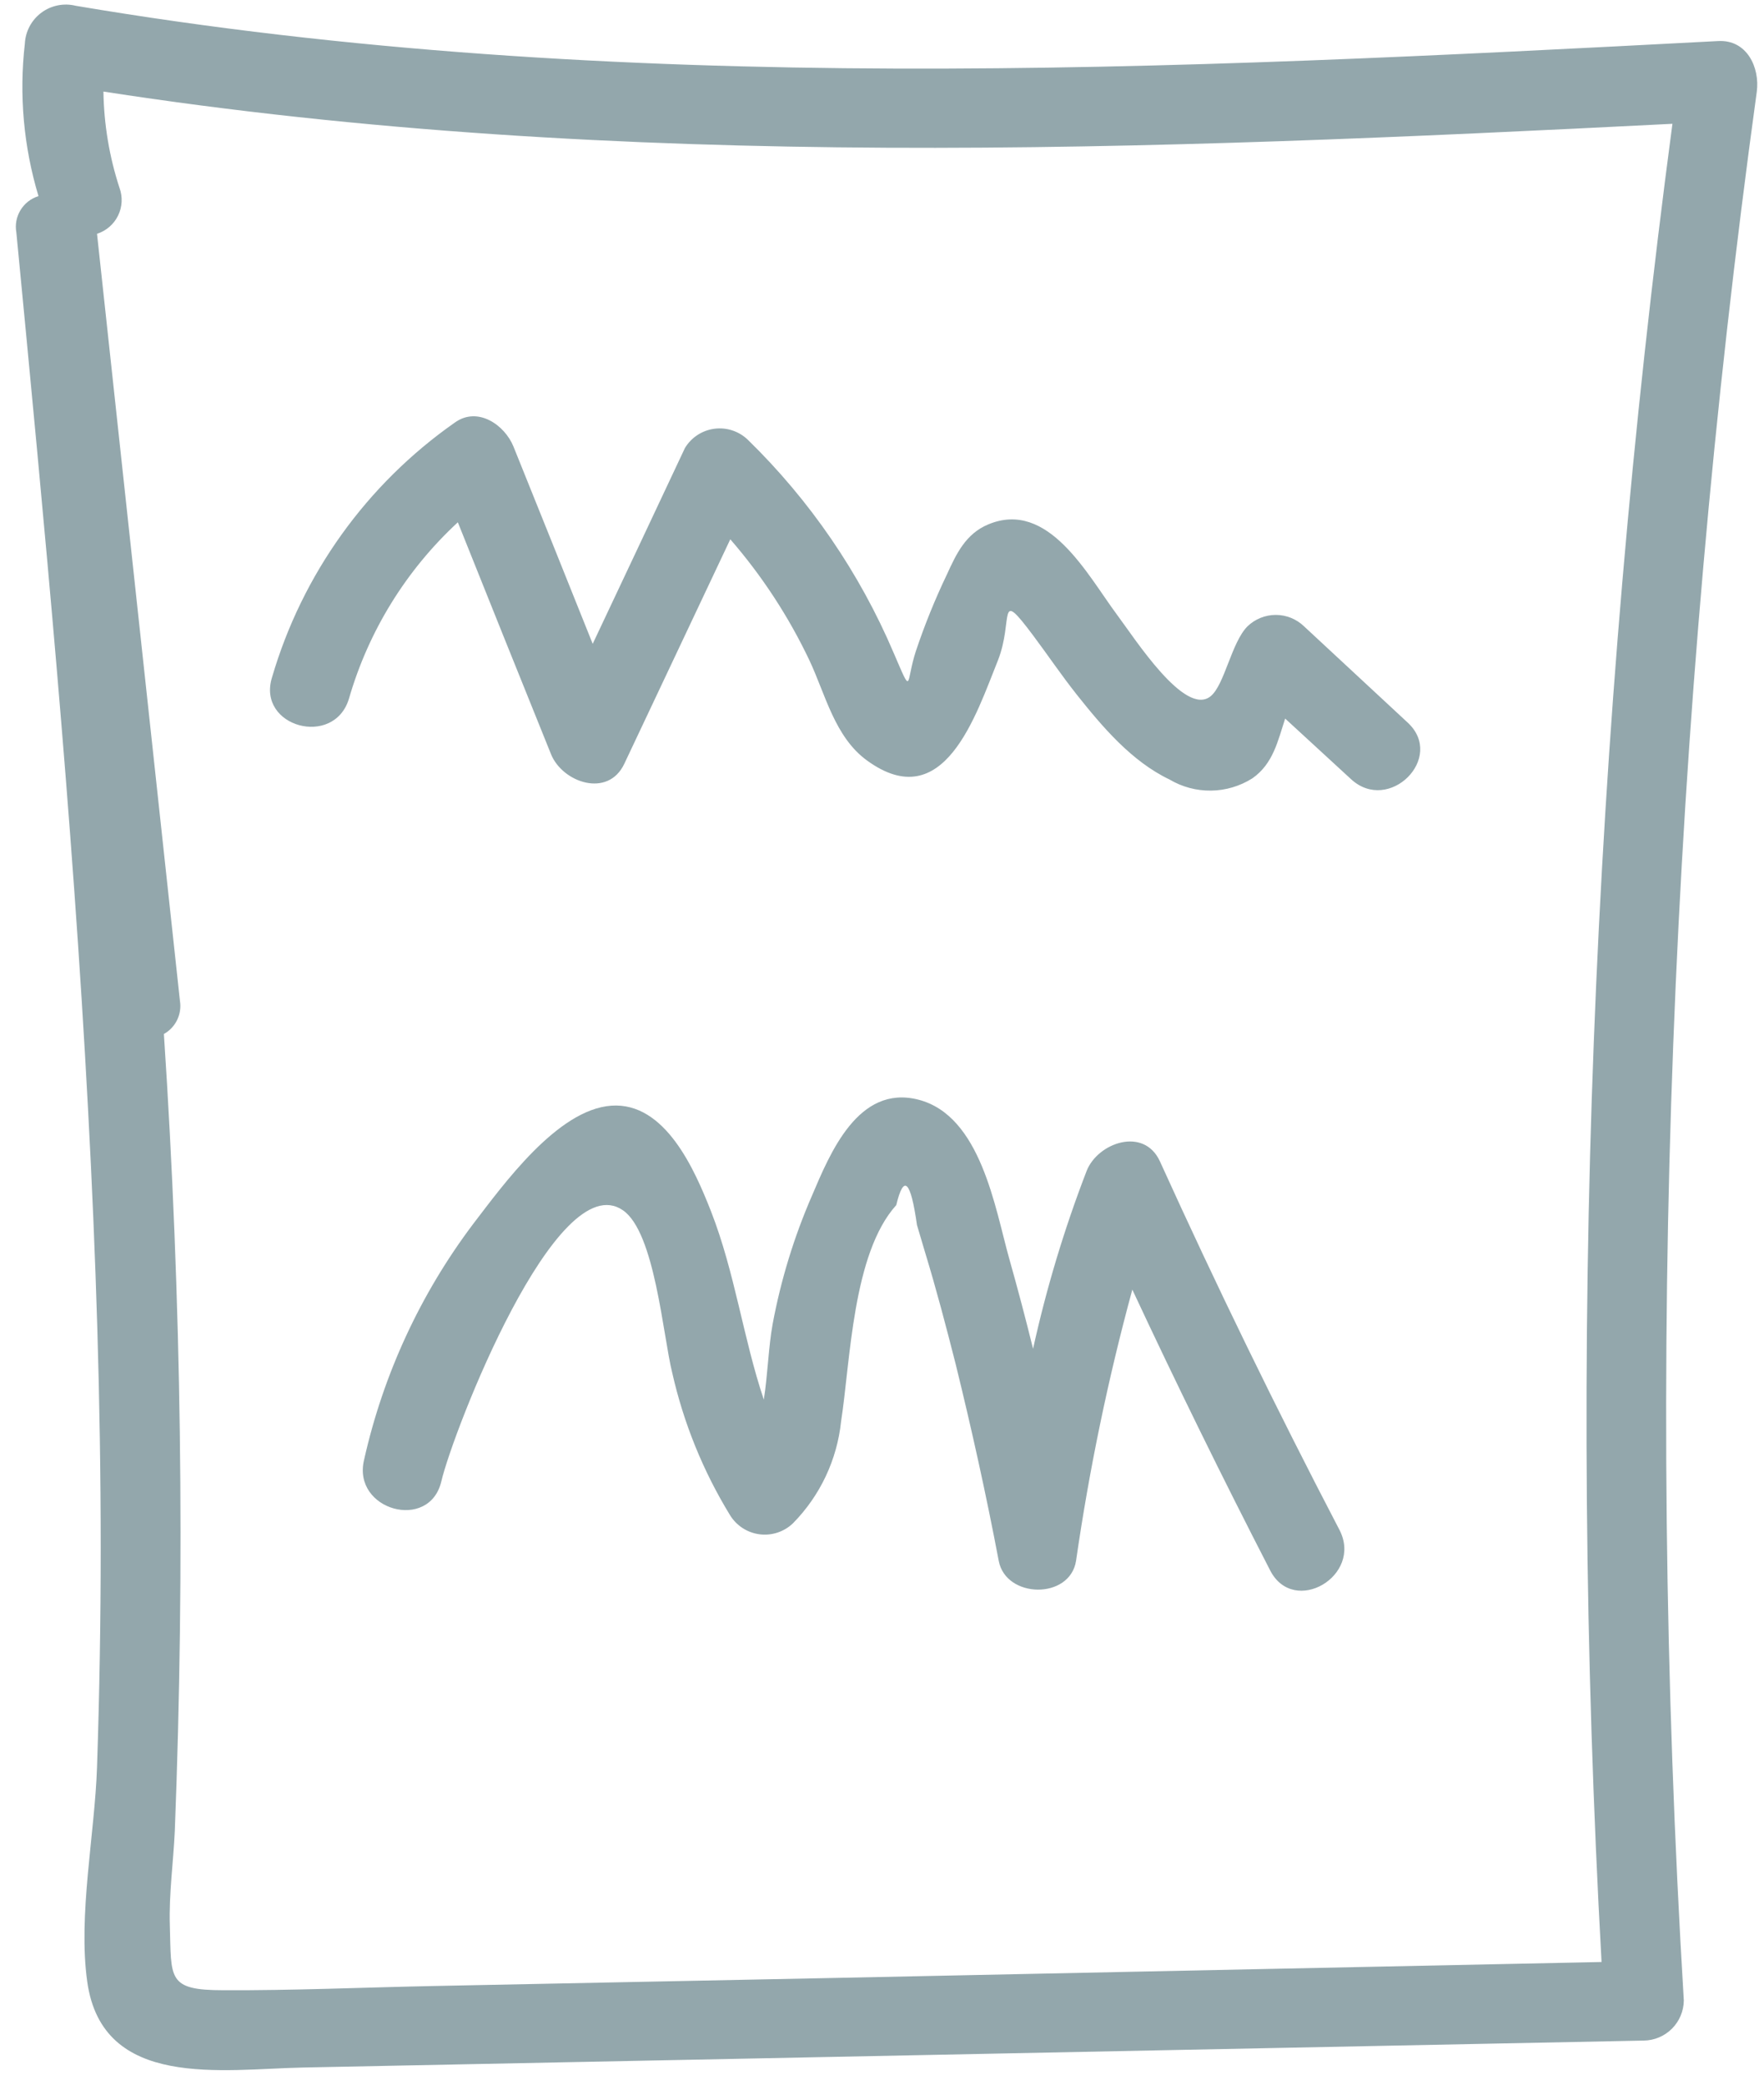 <?xml version="1.0" encoding="UTF-8"?> <svg xmlns="http://www.w3.org/2000/svg" width="110" height="130" viewBox="0 0 110 130" fill="none"> <path d="M1.02 14.5C2.77 32.7 4.52 50.9 5.49 69.16C5.98 78.27 6.28 87.4 6.28 96.52C6.28 101.08 6.203 105.64 6.05 110.2C5.91 114.38 4.86 119.44 5.44 123.58C6.39 130.33 13.86 129.03 18.92 128.93L46.78 128.37L102.5 127.25C103.161 127.242 103.792 126.976 104.259 126.509C104.726 126.042 104.992 125.411 105 124.75C102.6 85.02 104.124 45.151 109.55 5.72C109.75 4.22 108.94 2.46 107.14 2.56C73.01 4.35 38.58 6.08 4.72 0.36C4.353 0.269 3.971 0.261 3.601 0.336C3.23 0.411 2.881 0.566 2.578 0.792C2.275 1.018 2.026 1.307 1.848 1.641C1.67 1.974 1.569 2.343 1.55 2.72C1.183 5.915 1.472 9.151 2.4 12.23C1.932 12.374 1.533 12.684 1.279 13.103C1.024 13.521 0.932 14.018 1.02 14.5V14.5ZM104.29 7.72C99.23 45.707 97.75 84.086 99.87 122.35L51.75 123.35L26.88 123.85C22.57 123.94 18.25 124.13 13.94 124.11C10.41 124.11 10.69 123.39 10.59 120.05C10.53 118.12 10.81 116.12 10.9 114.19C11.544 97.619 11.317 81.027 10.22 64.48C10.579 64.28 10.868 63.973 11.047 63.603C11.226 63.233 11.287 62.816 11.22 62.41C9.5 46.47 7.777 30.527 6.05 14.58C6.334 14.489 6.597 14.341 6.823 14.146C7.048 13.951 7.232 13.712 7.363 13.444C7.494 13.176 7.569 12.884 7.584 12.586C7.599 12.288 7.553 11.99 7.45 11.71C6.817 9.772 6.48 7.749 6.45 5.71C38.84 10.72 71.64 9.37 104.29 7.72Z" fill="#93A7AC"></path> <path d="M21.76 43.57C22.979 39.353 25.327 35.55 28.55 32.57C30.477 37.39 32.413 42.21 34.36 47.03C35.07 48.79 37.91 49.79 38.93 47.63C41.13 42.963 43.333 38.297 45.54 33.63C47.517 35.909 49.175 38.445 50.47 41.17C51.47 43.29 52.05 45.96 54.06 47.42C58.86 50.92 60.86 44.58 62.23 41.18C63.23 38.63 62.14 36.58 64.42 39.62C65.34 40.85 66.19 42.11 67.14 43.31C68.73 45.31 70.56 47.48 72.93 48.61C73.713 49.075 74.609 49.315 75.52 49.302C76.43 49.29 77.32 49.026 78.09 48.54C79.4 47.63 79.69 46.18 80.14 44.81L84.25 48.59C86.61 50.77 90.15 47.25 87.78 45.06L81.32 39.06C80.846 38.602 80.214 38.346 79.555 38.346C78.896 38.346 78.264 38.602 77.79 39.06C76.79 40.06 76.36 42.72 75.49 43.42C73.89 44.71 70.79 39.85 69.63 38.3C67.81 35.85 65.37 31.14 61.63 32.7C60.21 33.29 59.63 34.55 59.04 35.84C58.299 37.389 57.655 38.982 57.11 40.61C56.46 42.61 56.93 43.5 55.73 40.72C53.608 35.733 50.519 31.216 46.64 27.43C46.367 27.165 46.037 26.964 45.675 26.844C45.314 26.724 44.93 26.687 44.552 26.736C44.174 26.785 43.812 26.919 43.493 27.127C43.174 27.336 42.907 27.614 42.71 27.94C40.797 32.013 38.88 36.083 36.96 40.15C35.32 36.05 33.673 31.95 32.02 27.85C31.48 26.51 29.79 25.31 28.35 26.36C22.858 30.209 18.841 35.813 16.96 42.25C16.01 45.33 20.83 46.65 21.76 43.57Z" fill="#93A7AC"></path> <path d="M72.33 72.42C71.33 70.24 68.45 71.26 67.76 73.02C66.369 76.627 65.252 80.335 64.42 84.11C63.96 82.243 63.467 80.377 62.94 78.51C62.05 75.36 61.17 69.56 57.25 68.57C53.52 67.63 51.77 71.89 50.63 74.57C49.514 77.136 48.692 79.819 48.18 82.57C47.92 83.99 47.88 85.68 47.63 87.28C46.34 83.44 45.83 79.35 44.33 75.52C43.33 72.98 41.49 68.71 38.12 68.95C34.75 69.19 31.39 73.87 29.51 76.32C26.216 80.688 23.894 85.711 22.7 91.05C21.96 94.18 26.78 95.52 27.52 92.38C28.26 89.24 34.71 72.63 38.84 75.47C40.84 76.83 41.34 83.3 41.92 85.61C42.628 88.743 43.844 91.739 45.52 94.48C45.718 94.805 45.986 95.081 46.305 95.288C46.624 95.496 46.985 95.629 47.363 95.678C47.74 95.727 48.123 95.691 48.485 95.571C48.846 95.452 49.176 95.254 49.45 94.99C51.142 93.271 52.2 91.029 52.45 88.63C53.03 84.89 53.16 78.17 55.89 75.15C56.357 73.197 56.787 73.61 57.18 76.39L57.69 78.11C58.39 80.4 59 82.73 59.59 85.05C60.59 89.12 61.5 93.22 62.28 97.34C62.73 99.69 66.71 99.76 67.1 97.34C67.924 91.634 69.096 85.983 70.61 80.42C73.363 86.313 76.23 92.153 79.21 97.94C80.69 100.8 85 98.27 83.53 95.41C79.583 87.843 75.85 80.18 72.33 72.42Z" fill="#93A7AC"></path> </svg> 